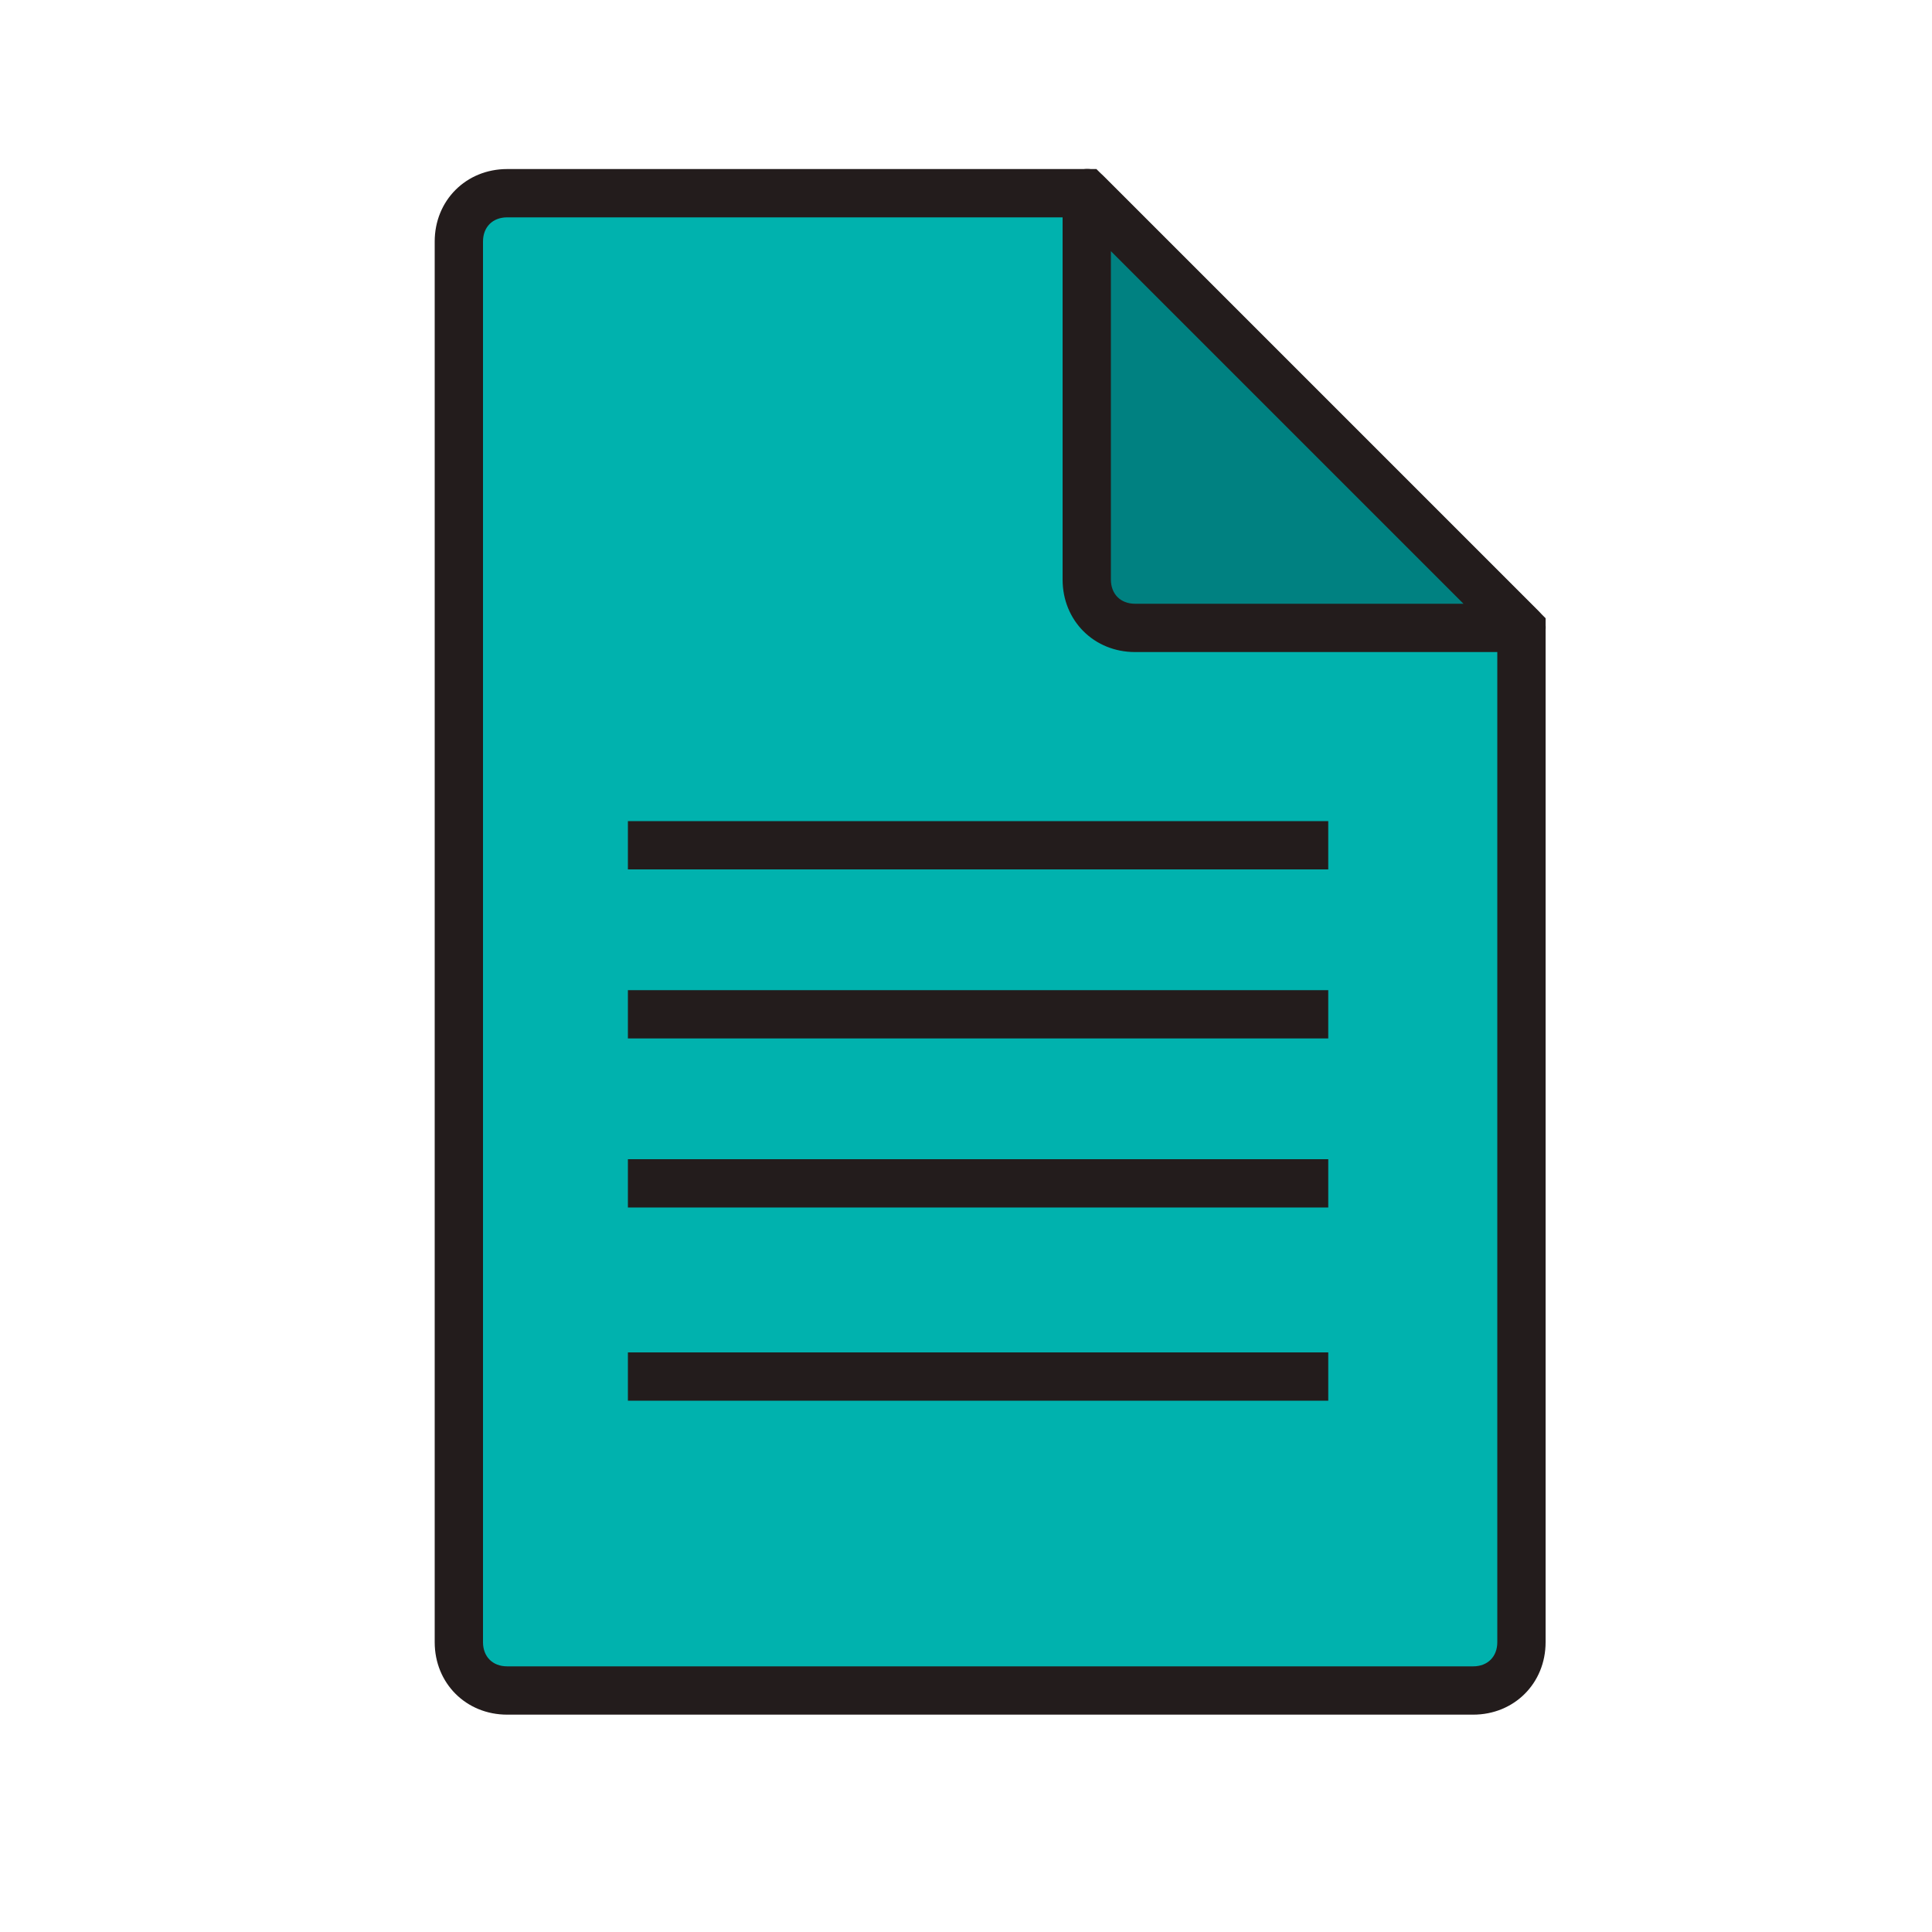 <?xml version="1.0" encoding="utf-8"?>

<svg width="800px" height="800px" viewBox="0 0 1024 1024" class="icon"  version="1.1" xmlns="http://www.w3.org/2000/svg"><path d="M576 102.4H268.8c-14.08 0-25.6 11.52-25.6 25.6v742.4c0 14.08 11.52 25.6 25.6 25.6h512c14.08 0 25.6-11.52 25.6-25.6V332.8L576 102.4z" fill="#00B2AE" /><path d="M780.8 908.8H268.8c-21.76 0-38.4-16.64-38.4-38.4V128c0-21.76 16.64-38.4 38.4-38.4h312.32L819.2 327.68V870.4c0 21.76-16.64 38.4-38.4 38.4zM268.8 115.2c-7.68 0-12.8 5.12-12.8 12.8v742.4c0 7.68 5.12 12.8 12.8 12.8h512c7.68 0 12.8-5.12 12.8-12.8V337.92L570.88 115.2H268.8z" fill="#231C1C" /><path d="M576 307.2c0 14.08 11.52 25.6 25.6 25.6h204.8L576 102.4v204.8z" fill="#008181" /><path d="M806.4 345.6H601.6c-21.76 0-38.4-16.64-38.4-38.4V102.4c0-5.12 2.56-10.24 7.68-11.52 5.12-2.56 10.24-1.28 14.08 2.56l230.4 230.4c3.84 3.84 5.12 8.96 2.56 14.08-1.28 5.12-6.4 7.68-11.52 7.68zM588.8 133.12V307.2c0 7.68 5.12 12.8 12.8 12.8h174.08L588.8 133.12zM332.8 435.2h371.2v25.6H332.8zM332.8 524.8h371.2v25.6H332.8z" fill="#231C1C" /><path d="M332.8 614.4h371.2v25.6H332.8z" fill="#231C1C" /><path d="M332.8 716.8h371.2v25.6H332.8z" fill="#231C1C" /></svg>
